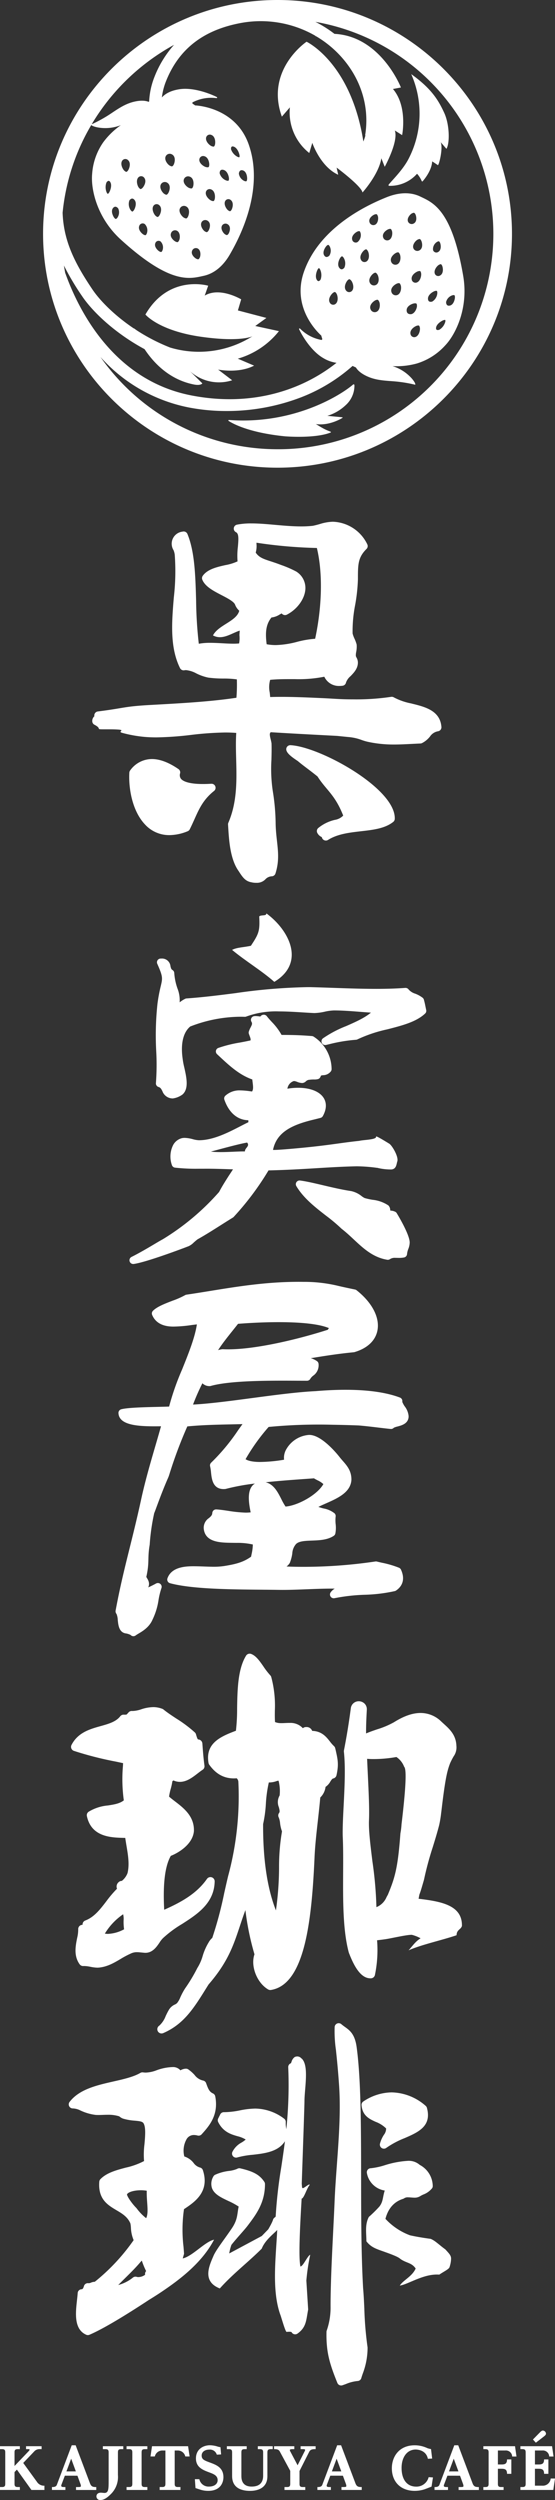 <svg xmlns="http://www.w3.org/2000/svg" xmlns:xlink="http://www.w3.org/1999/xlink" width="180" height="810" viewBox="0 0 180 810"><rect x="0" y="0" width="180" height="810" fill="#333333" stroke="none"/><defs><clipPath id="a"><rect width="180" height="810" fill="#fff"/></clipPath></defs><g clip-path="url(#a)"><path d="M11.989,575.621a2.683,2.683,0,0,0,2.42,1.224v1.388H10.193l-4.711-6.594-.77.8v3.708c0,.6.037,1.134.99,1.134h.733v.948H0v-.948H.715c.953,0,.99-.53.99-1.134V566.14c0-.6-.037-1.133-.99-1.133H0v-.95H6.435v.95H5.7c-.953,0-.99.512-.99,1.133v4.329l4.418-4.621c.4-.438.458-.493.458-.658,0-.183-.147-.183-.55-.183H8.451v-.95h5.041v.95h-.513a2.281,2.281,0,0,0-1.907.767l-3.538,3.708Z" transform="translate(0 228.514)" fill="#fff"/><path d="M16.129,573.7l-1.118,2.961a.794.794,0,0,0-.055.273c0,.274.22.4.477.42a8.38,8.38,0,0,0,.88.02v.948H11.949v-.948c.55,0,1.32,0,1.595-.732l4.821-12.8H19.63l4.638,12.294c.44,1.189,1.045,1.244,2.053,1.244v.948H19.758v-.948c1.412,0,1.577,0,1.577-.385a2.5,2.5,0,0,0-.147-.639l-.972-2.649Zm3.575-1.388-1.522-4.128-1.54,4.128Z" transform="translate(4.901 228.425)" fill="#fff"/><path d="M24.268,564.059h6.618v.95h-.732c-.955,0-1.008.51-1.008,1.131v7.235a7.772,7.772,0,0,1-2.44,6.339c-1.7,1.7-2.75,1.772-3.208,1.772a1.179,1.179,0,0,1-1.318-1.169c0-.457.255-1.206,1.483-1.206.183,0,.953.091,1.118.091,1.357,0,1.357-1.353,1.357-4.11V566.14c0-.6-.035-1.131-.99-1.131h-.88Z" transform="translate(9.097 228.515)" fill="#fff"/><path d="M35.855,564.059v.95h-.862c-.953,0-1.008.492-1.008,1.131v10.01c0,.623.055,1.134,1.008,1.134h.862v.95H29.109v-.95h.88c.935,0,.99-.511.99-1.134V566.14c0-.6-.055-1.131-.99-1.131h-.88v-.95Z" transform="translate(11.939 228.515)" fill="#fff"/><path d="M46.8,564.059l.5,3.323H45.905a2.489,2.489,0,0,0-2.475-1.936h-.972v10.7c0,.585.037,1.134.99,1.134h.88v.95H37.583v-.95h.88c.935,0,.99-.511.99-1.134v-10.7h-.97a2.506,2.506,0,0,0-2.476,1.936H34.613l.495-3.323Z" transform="translate(14.197 228.515)" fill="#fff"/><path d="M44.819,574.833h1.448a3.054,3.054,0,0,0,3.171,2.393c1.485,0,2.768-.712,2.768-2.081,0-1.426-1.208-1.956-2.585-2.467-2.163-.8-4.455-1.644-4.455-4.585,0-2.9,2.273-4.256,4.565-4.256a8.679,8.679,0,0,1,2.568.457,5.928,5.928,0,0,0,.825.164l.2,2.356-1.392.073a2.316,2.316,0,0,0-2.44-1.644c-1.338,0-2.473.676-2.473,1.936s.862,1.591,2.86,2.32c2.017.749,4.2,1.664,4.2,4.676,0,1.863-1.045,4.439-4.913,4.439a8.316,8.316,0,0,1-2.786-.457c-.055-.017-1.3-.437-1.355-.437Z" transform="translate(18.383 228.425)" fill="#fff"/><path d="M58.61,564.059v.95h-.733c-.952,0-.99.51-.99,1.131v7.491c0,.84,0,3.507,3.338,3.507,2.64,0,3.72-1.388,3.72-3.526V566.14c0-.6-.055-1.131-1.008-1.131h-.714v-.95h4.82v.95h-.714c-.935,0-1.008.51-1.008,1.131V573.8c0,4.567-4.474,4.731-5.648,4.731-2.62,0-5.793-.84-5.793-4.8V566.14c0-.6-.037-1.131-.99-1.131h-.714v-.95Z" transform="translate(21.4 228.515)" fill="#fff"/><path d="M69.6,564.059v.95c-1.083,0-1.448,0-1.448.327a.885.885,0,0,0,.147.422l2.365,4.475,2.273-4.495a1.089,1.089,0,0,0,.165-.437c0-.292-.367-.292-.715-.292h-.752v-.95h4.876v.95c-.825,0-1.65,0-2.072.839l-3.153,6.23v4.072c0,.623.037,1.134.99,1.134h.879v.95H66.41v-.95h.879c.935,0,.99-.511.99-1.134v-4.109l-3.408-6.3c-.385-.712-1.118-.729-1.833-.729v-.95Z" transform="translate(25.855 228.515)" fill="#fff"/><path d="M77.181,573.7l-1.118,2.961a.794.794,0,0,0-.055.273c0,.274.22.4.477.42a8.38,8.38,0,0,0,.88.02v.948H73v-.948c.55,0,1.32,0,1.595-.732l4.821-12.8h1.265L85.32,576.13c.44,1.189,1.045,1.244,2.053,1.244v.948H80.81v-.948c1.412,0,1.577,0,1.577-.385a2.5,2.5,0,0,0-.147-.639l-.972-2.649Zm3.575-1.388-1.522-4.128-1.54,4.128Z" transform="translate(29.941 228.425)" fill="#fff"/><path d="M103.193,568.144l-1.392.073c-.57-2.923-3.594-3-3.924-3-2.878,0-4.6,2.557-4.6,5.955,0,3.763,1.742,6.066,4.73,6.066a4.067,4.067,0,0,0,4.051-3.07l1.395.091-.46,2.979c-.348.127-1.87.729-2.18.839a10.337,10.337,0,0,1-3.265.53c-4.638,0-7.424-3-7.424-7.307,0-3.854,2.42-7.454,7.389-7.454a9.546,9.546,0,0,1,4.106.915,6.941,6.941,0,0,0,1.208.309Z" transform="translate(36.964 228.43)" fill="#fff"/><path d="M104.118,573.7,103,576.662a.793.793,0,0,0-.055.273c0,.274.22.4.477.42a8.38,8.38,0,0,0,.88.02v.948H99.938v-.948c.55,0,1.32,0,1.595-.732l4.821-12.8h1.265l4.638,12.294c.44,1.189,1.045,1.244,2.053,1.244v.948h-6.563v-.948c1.412,0,1.577,0,1.577-.385a2.5,2.5,0,0,0-.147-.639l-.972-2.649Zm3.575-1.388-1.522-4.128-1.54,4.128Z" transform="translate(40.99 228.425)" fill="#fff"/><path d="M117.035,569.977c1.1,0,1.815-.183,1.815-1.644h1.392v4.676H118.85c0-1.443-.661-1.645-1.815-1.645H115.88v4.787c0,.6.037,1.133.99,1.133h.86v.95h-6.561v-.95h.715c.952,0,.99-.53.99-1.133v-10.01c0-.6-.038-1.133-.99-1.133h-.715v-.95h10.266l.477,3.343h-1.393a2.038,2.038,0,0,0-2.236-1.956h-2.4v4.531Z" transform="translate(45.596 228.515)" fill="#fff"/><path d="M125.556,571.442c1.1,0,1.816-.183,1.816-1.644h1.392v4.676h-1.392c0-1.443-.661-1.645-1.816-1.645H124.4v5.48h2.328a2.56,2.56,0,0,0,2.786-2.319h1.393l-.55,3.708H119.69v-.95h.715c.953,0,.99-.53.99-1.134V567.6c0-.6-.037-1.131-.99-1.131h-.715v-.95h10.267l.475,3.343h-1.393a2.057,2.057,0,0,0-2.236-1.956h-2.4v4.531Zm-1.8-8.094L126,561.065c.532-.548.752-.62.99-.62a1.079,1.079,0,0,1,.99,1c0,.384-.31.641-.752.988l-2.53,1.953Z" transform="translate(49.091 227.05)" fill="#fff"/><path d="M85.944,0C44.017,0,9.907,33.989,9.907,75.766s34.11,75.766,76.037,75.766,76.037-33.989,76.037-75.766S127.872,0,85.944,0M52.381,14.528A34.315,34.315,0,0,0,46.042,24.89a24.718,24.718,0,0,0-1.733,8.029l-.257.058s-1.661-.857-5.175.122-6.143,3.325-9,4.969a46.064,46.064,0,0,1-4.206,2.2A70.432,70.432,0,0,1,52.381,14.528M41.112,73.149a1.174,1.174,0,0,1,1.805-.534,2.9,2.9,0,0,1,.628,3.045c-.29.625-.426.632-.922.419-.529-.229-2.074-1.581-1.51-2.93m-.121-12.309c-.478-.545-1.025-2.3-.268-3.261a1.235,1.235,0,0,1,1.981.007c.97,1.2-.192,3.018-.659,3.4-.439.363-.577.395-1.055-.15m-5.5-8.642a1.235,1.235,0,0,1,1.953-.334c1.165,1.01.337,3-.055,3.465-.368.433-.5.489-1.065.034s-1.41-2.082-.833-3.164m2.406,12.753s.773-1.26,1.674-.16.068,3.022-.3,3.447c-.343.4-.457.443-.9-.06a3.477,3.477,0,0,1-.474-3.226m7.737,1.867a1.234,1.234,0,0,1,1.952-.334c1.165,1.01.338,3.006-.055,3.466-.368.431-.5.488-1.065.034s-1.409-2.084-.832-3.166m.69,11.932a1.113,1.113,0,0,1,1.711-.5,2.741,2.741,0,0,1,.594,2.885c-.275.592-.4.6-.873.395-.5-.215-1.966-1.5-1.431-2.775m1.771-18.985a1.447,1.447,0,0,1,2.122-.542c1.359.887.6,2.965.207,3.466-.371.471-.51.541-1.169.146s-1.711-1.928-1.161-3.07m1.54-9.027a1.445,1.445,0,0,1,2.066-.725c1.433.764.862,2.9.51,3.436-.329.5-.463.582-1.152.247s-1.873-1.773-1.424-2.958m1.822,24.681a1.375,1.375,0,0,1,1.991-.6c1.012.656.917,2.421.578,3.065s-.488.655-1.022.455c-.57-.214-2.213-1.529-1.547-2.916m2.8-7.808a1.446,1.446,0,0,1,2.067-.725c1.431.764.86,2.9.509,3.436-.329.5-.463.582-1.152.247S53.8,68.8,54.249,67.613m1.275-9.323a1.442,1.442,0,0,1,1.908-1.071c1.544.506,1.352,2.708,1.1,3.3-.237.549-.354.653-1.091.443s-2.155-1.422-1.918-2.667m2.76,22.852a1.3,1.3,0,0,1,1.887-.57c.959.621.869,2.293.547,2.9s-.461.621-.967.431c-.54-.2-2.1-1.447-1.467-2.762m2.3-29.3A1.23,1.23,0,0,1,62.1,50.583c1.516.3,1.8,2.435,1.692,3.029-.1.558-.188.672-.905.559s-2.266-1.1-2.31-2.327m.7,20.211a1.375,1.375,0,0,1,2.017-.516c1.292.842.573,2.816.2,3.292-.354.448-.487.514-1.111.141s-1.626-1.834-1.1-2.917m1.4-9.707a1.234,1.234,0,0,1,1.72-.981c1.441.554,1.348,2.71,1.138,3.277-.2.531-.3.63-.99.395s-2.039-1.477-1.868-2.691m2.937-15.357c-.2.531-.3.628-.989.393s-2.04-1.477-1.87-2.689a1.233,1.233,0,0,1,1.72-.981c1.441.554,1.348,2.709,1.138,3.277m20.324,98.564a70.07,70.07,0,0,1-57.424-29.9,51.775,51.775,0,0,0,28.654,16.364,63.974,63.974,0,0,0,12.23,1.152,67.345,67.345,0,0,0,23.383-4.139,55.014,55.014,0,0,0,17.5-10.472l1.108.523s.78,1.7,4.154,3.077,6.9,1.148,10.16,1.6a41.943,41.943,0,0,1,4.876.9s.381-.285-1.073-2.007a13.824,13.824,0,0,0-6.268-4.031,24.747,24.747,0,0,0,7.917-.86,20.4,20.4,0,0,0,9.165-5.848c3.342-3.493,7.626-12.069,5.839-22.52-3.672-21.483-9.778-23.741-13.994-25.748-2.619-1.245-6.285-1.593-10.929.292S99.672,72.968,94.461,88.215c-3.862,11.3,4.246,19.229,5.672,20.511.116.426.227.784.312,1.033a.291.291,0,0,1-.316.375,13.006,13.006,0,0,1-6.832-3.622c-.221-.223-.455-.059-.32.225,1.2,2.511,4.15,7.22,7.9,9.333a11.159,11.159,0,0,0,4.2,1.482C93.8,126.5,77.426,131.913,57.942,128.108c-25.256-4.933-36.564-27.637-40.869-39.717-.145-.785-.289-1.571-.406-2.365a85.669,85.669,0,0,0,5.93,9.981c3.324,4.931,10.532,11.9,20.23,17.12,2.973,4.495,8.049,9.85,15.943,11.439,2.306.464,2.795-.347,2.795-.347l-4.033-3.982a14,14,0,0,0,13.7,2.973l-4.552-3.469s6.563,1.364,11.669-1.276l-5.287-2.254a26.336,26.336,0,0,0,13.34-8.925l-7.675-1.662,3.613-2.616-9.248-2.424,1.065-3.594s-6.911-4.149-11.828-1.211l1.125-3.208S50.67,88.78,43.1,101.907c0,0,4.329,5.3,18.285,7.239,12.7,1.766,16.432-.2,16.432-.2a32.484,32.484,0,0,1-26.707,3.66,61.213,61.213,0,0,1-10.81-5.563c-.309-.226-.618-.44-.929-.68l.035.1c-6.343-4.252-11.054-9.06-13.494-12.678-5.883-8.723-9.346-15.83-9.671-24.858a69.112,69.112,0,0,1,9.3-28.431c.134.171.571.471,2.024.777a13.905,13.905,0,0,0,7.567-.718,24.629,24.629,0,0,0-5.693,5.522,20.281,20.281,0,0,0-3.613,10.229c-.477,4.8,1.444,14.189,9.306,21.331C51.295,92.318,57.5,90.355,62.066,89.351c2.833-.624,5.938-2.6,8.434-6.931s11.425-20.348,6.116-35.561c-4.254-12.192-17.088-12.694-17.394-12.7-.309-.229-.58-.416-.778-.547a.289.289,0,0,1,.017-.488,13.032,13.032,0,0,1,7.622-1.335c.313.039.4-.233.114-.374-2.5-1.241-7.729-3.146-11.991-2.512-3.515.523-5.058,1.877-5.772,2.678a20.829,20.829,0,0,1,1.324-5.221C53.875,15.992,61.717,9.827,73.73,7.509a35.474,35.474,0,0,1,24.483,4.08c-.027.073.117.139.314.2a34.482,34.482,0,0,1,6.385,4.86c7.623,7.371,11.067,17.28,9.449,27.188l.1.015a15.191,15.191,0,0,1-.677,2C109.772,20.3,95.364,13.519,95.364,13.519s-13.5,9.057-8.011,24.271l2.6-3.008a16.778,16.778,0,0,0,6.288,14.795l.983-3.3s2.6,7.72,8.4,10.347l-.515-2.325s8.1,6.024,8.392,8.074c0,0,5.308-5.879,6.112-11.095l1.1,2.767s4.542-8.231,3.27-11.772l2.373,1.512s1.867-9.27-2.978-14.952l2.585-.485s-6.491-16.616-21.553-17.377a38.7,38.7,0,0,0-6.185-3.894A69.764,69.764,0,0,1,85.944,145.557M98.648,90.6c-.647-1.147.1-3.022.4-3.43.283-.384.375-.423.692.1a4.332,4.332,0,0,1,.206,3.243s-.659,1.225-1.3.089m32.565.887a1.234,1.234,0,0,1-1.746-.933c-.293-1.512,1.591-2.577,2.184-2.7.557-.115.7-.079.86.627s-.175,2.505-1.3,3.006m-.4,17.644a1.234,1.234,0,0,1-1.746-.933c-.293-1.512,1.589-2.576,2.184-2.7.557-.115.694-.079.859.627s-.175,2.507-1.3,3.006m1.124-27.994a1.373,1.373,0,0,1-1.942-.746c-.393-1.138.771-2.47,1.436-2.77s.788-.218,1.087.268c.317.517.8,2.562-.581,3.247m-1.852-8.7a1.3,1.3,0,0,1-1.84-.707c-.371-1.078.732-2.34,1.362-2.623s.746-.205,1.028.254c.3.49.759,2.427-.55,3.076m.354,25.84c.57-.017.7.044.739.766s-.609,2.438-1.8,2.736c0,0-1.53.3-1.555-1.221-.027-1.539,2.014-2.262,2.62-2.281m-5.521-2.741a1.447,1.447,0,0,1-2.008-.875c-.525-1.532,1.355-2.7,1.977-2.858.584-.143.738-.112,1.012.6s.158,2.571-.981,3.133m-.008-9.961a1.446,1.446,0,0,1-2.076-.7c-.657-1.481,1.113-2.814,1.719-3.02.568-.194.725-.177,1.06.51s.382,2.546-.7,3.205m-2.8-7.814a1.374,1.374,0,0,1-1.908-.83c-.5-1.456,1.287-2.571,1.878-2.716.554-.136.7-.107.962.57s.149,2.442-.932,2.976m-3.9,23.189a1.447,1.447,0,0,1-2.077-.7c-.656-1.481,1.114-2.814,1.72-3.02.568-.194.723-.177,1.06.51s.382,2.546-.7,3.205m-.058-8.807a1.447,1.447,0,0,1-2.166-.327c-.9-1.343.606-2.963,1.168-3.271.526-.289.683-.3,1.134.319s.819,2.442-.135,3.28m-.57-19.323a1.3,1.3,0,0,1-1.806-.787c-.472-1.378,1.218-2.435,1.778-2.573.526-.129.664-.1.911.541s.142,2.313-.883,2.819m-2.566,11.734a1.235,1.235,0,0,1-1.96-.282c-.8-1.319.611-2.962,1.125-3.28.484-.3.626-.312,1.024.3s.7,2.414-.189,3.267m-3.122-6.117a1.172,1.172,0,0,1-1.729-.739c-.4-1.407,1.29-2.569,1.842-2.734.519-.155.651-.132.867.521a2.9,2.9,0,0,1-.98,2.952m-1.708,15.684a1.235,1.235,0,0,1-1.98.062c-1.012-1.162.085-3.022.537-3.424.424-.378.563-.415,1.059.114s1.106,2.257.384,3.249m-2.547-7.428s-.836,1.218-1.679.074.09-3.022.477-3.429c.362-.379.479-.417.9.108a3.469,3.469,0,0,1,.3,3.246m-2.765,11.685a1.235,1.235,0,0,1-1.96-.282c-.8-1.321.611-2.962,1.125-3.28.485-.3.626-.312,1.024.3s.7,2.414-.189,3.267M102.781,82.79s-.97,1.089-1.694-.03.413-2.82.843-3.177c.4-.333.526-.363.89.153a3.045,3.045,0,0,1-.039,3.053m35.9,6.472a1.171,1.171,0,0,1-1.751-.686c-.327-1.117.773-2.47,1.388-2.785s.725-.236.983.236c.276.5.66,2.518-.619,3.235M139.9,103.7c.464-.112.558-.084.467.518a4.352,4.352,0,0,1-1.935,2.616s-1.295.517-1.052-.763,2.025-2.252,2.52-2.372m-1.864-22.046A1.11,1.11,0,0,1,136.379,81a2.745,2.745,0,0,1,1.313-2.637c.582-.3.688-.225.932.223.262.476.626,2.384-.587,3.065m-.935,12.61c.516-.1.633-.067.674.6a3.48,3.48,0,0,1-1.619,2.834s-1.386.518-1.419-.9c-.032-1.435,1.815-2.425,2.363-2.536m3.513,3.589a3.058,3.058,0,0,1,2.127-2.2c.623-.112.688-.007.74.514.055.555-.323,2.559-1.641,2.85s-1.225-1.166-1.225-1.166M33.966,70.6c-.422.469-.539.427-.9.049-.386-.4-1.324-2.216-.465-3.253s1.685.167,1.685.167a3.041,3.041,0,0,1-.319,3.036m-2.73-8.084c-.3.372-.389.409-.688-.124a4.334,4.334,0,0,1-.09-3.247s.7-1.2,1.3-.044-.2,3.017-.522,3.414M73.041,50.846a4.356,4.356,0,0,1-2.163-2.431s-.238-1.369.967-.866,1.789,2.442,1.8,2.949c.013.476-.035.562-.608.347m1.722,4.376c1.275.441,1.416,2.476,1.3,3.021-.111.51-.19.607-.8.424a3.053,3.053,0,0,1-1.854-2.431s.092-1.453,1.354-1.014M70.976,68.063c-.313.44-.431.5-1.005.119s-1.507-1.855-1.051-2.927a1.172,1.172,0,0,1,1.819-.478c1.186.861.57,2.817.237,3.285M70,75.8c-.334.423-.461.486-1.052.132S67.41,74.2,67.906,73.172a1.3,1.3,0,0,1,1.909-.488c1.224.8.543,2.667.188,3.119M69.42,58.511a3.491,3.491,0,0,1-2.246-2.372s-.092-1.474,1.279-1.089c1.386.389,1.8,2.439,1.742,2.994-.051.523-.12.624-.774.467" transform="translate(4.063)" fill="#fff"/><path d="M96.718,17.087a31.741,31.741,0,0,1-.76,27.268C94.1,48.076,90.5,51.492,89.4,52.915a.229.229,0,0,0,.183.371,11.614,11.614,0,0,0,9.026-3.916,8.3,8.3,0,0,1,1.509,2.351.186.186,0,0,0,.323.08c.838-.972,2.939-3.669,3.073-6.44,0,0,1.637,1.058,1.819,1.222.337.3,1.792-5.47.943-7.447l1.7,1.976c.179.2.264.16.316-.1.936-1.945.852-7.683-.9-11.441-1.816-3.906-4.012-7.731-10.679-12.48" transform="translate(36.648 6.922)" fill="#fff"/><path d="M92.9,88.752c-3.957,3.381-19.2,12.986-40.186,11.419a.166.166,0,0,0-.12.3c1.534.992,6.8,3.83,18.216,4.987,0,0,9.519.809,14.74-1.162.3-.112.372-.211-.049-.407a15.115,15.115,0,0,1-2.39-1.086c-1.058-.577-2.2-1.315-2.2-1.315,4.369.667,8.517-1.925,8.613-2a.105.105,0,0,0-.056-.192c-.5-.053-4.845-.464-4.845-.464a14.954,14.954,0,0,0,5.944-3.458,8.541,8.541,0,0,0,2.846-6.364c-.016-.367-.193-.534-.512-.261" transform="translate(21.541 35.901)" fill="#fff"/><path d="M124.775,179.2a20.208,20.208,0,0,1-5.708-1.969,1.307,1.307,0,0,0-.706-.207,1.225,1.225,0,0,0-.214.018,76.647,76.647,0,0,1-12.25.815c-4.386,0-5.748-.209-10.24-.41-4.391-.2-8.93-.4-13.123-.4-1.289,0-2.483.017-3.614.055-.039-.5-.093-.984-.145-1.46a8.616,8.616,0,0,1,.147-4.114c2.143-.208,4.236-.228,6.207-.228h1.794a42.748,42.748,0,0,0,9.557-.781,5.185,5.185,0,0,0,4.876,2.993,8.614,8.614,0,0,0,1.038-.067,1.312,1.312,0,0,0,1.13-1.072,4.8,4.8,0,0,1,1.448-2.023c.986-1.013,2.211-2.275,2.378-4a3.256,3.256,0,0,0-.426-2.029c-.078-.169-.2-.422-.209-.464a1.16,1.16,0,0,0-.014-.185,5.047,5.047,0,0,1,.113-1.14,8.754,8.754,0,0,0,.158-2.359,1.4,1.4,0,0,0-.032-.187,12.537,12.537,0,0,0-.666-1.782,9.276,9.276,0,0,1-.62-1.686,43.872,43.872,0,0,1,.826-9.233,56.773,56.773,0,0,0,.9-8.3c0-4.869,0-7.092,2.785-9.865a1.3,1.3,0,0,0,.237-1.53,12.85,12.85,0,0,0-11.2-7.286,15.494,15.494,0,0,0-4.194.757c-.774.215-1.574.438-2.293.568a33.447,33.447,0,0,1-3.757.191c-2.748,0-5.621-.254-8.4-.5-2.722-.242-5.3-.471-7.716-.471a23.523,23.523,0,0,0-4.677.4,1.308,1.308,0,0,0-.324,2.453c.922.459.846,2.087.611,4.711a24.469,24.469,0,0,0-.11,4.732,16.076,16.076,0,0,1-3.948,1.214c-2.722.615-5.807,1.314-7.338,3.471a1.305,1.305,0,0,0-.145,1.251c.917,2.241,3.621,3.643,6.236,5,1.931,1,4.118,2.137,4.419,3.164a5.078,5.078,0,0,0,1.33,1.9c-.905,3.455-6.75,4.572-8.523,7.994,3.037,1.63,5.868-.649,8.674-1.562-.045.792-.1,1.422-.1,1.422a9.2,9.2,0,0,1-.1,2.737,18.549,18.549,0,0,1-1.864.081c-1.139,0-2.359-.067-3.593-.135-1.293-.069-2.631-.142-3.917-.142a19.485,19.485,0,0,0-3.7.3,133.749,133.749,0,0,1-.871-13.958c-.231-8.181-.45-15.907-2.823-21.616a1.315,1.315,0,0,0-1.593-.752,3.939,3.939,0,0,0-2.9,6.008,5.861,5.861,0,0,1,.385,1.444,74.118,74.118,0,0,1-.3,13.9c-.654,7.918-1.333,16.1,2.014,22.859a1.315,1.315,0,0,0,1.177.731,1.339,1.339,0,0,0,.258-.025,2.551,2.551,0,0,1,.523-.051,8.864,8.864,0,0,1,3.315,1.061,15.849,15.849,0,0,0,3.9,1.369,37.711,37.711,0,0,0,4.919.3,30.181,30.181,0,0,1,4.338.27,53.3,53.3,0,0,1-.137,5.954c-8.452,1.272-17.826,1.786-27.724,2.328-8.942.49-8.335,1-17.215,2.111A1.311,1.311,0,0,0,22,182.53a1.3,1.3,0,0,0-.093.8,2,2,0,0,0-.687,1.588,1.309,1.309,0,0,0,.711,1.162c2.657,1.37.1,1.482,3.1,1.482l1.711,0c1.052,0,2.179.013,3.235.105,1.857.223-.754.642,1.115,1.086a42.151,42.151,0,0,0,7.375,1.287c1.131.089,2.331.133,3.566.133a105.968,105.968,0,0,0,11.182-.794,105.586,105.586,0,0,1,11.1-.788c1.266,0,2.458.045,3.609.138-.18,2.692-.109,5.514-.031,8.477.176,6.847.36,13.926-2.534,20.624a1.313,1.313,0,0,0-.1.6l.037.592c.267,4.477.633,10.607,3.386,14.452,1.241,1.925,2.138,3.316,4.175,3.65a6.282,6.282,0,0,0,1.639.17,3.774,3.774,0,0,0,2.925-1.193,3.01,3.01,0,0,1,2.119-.922,1.314,1.314,0,0,0,1.094-.9c1.232-3.873.888-6.974.491-10.564-.19-1.714-.386-3.486-.429-5.493a69.326,69.326,0,0,0-.948-10.772,48.794,48.794,0,0,1-.417-10.013c.044-1.711.087-3.483.031-5.327a13.815,13.815,0,0,0-.292-1.366c-.348-1.394-.374-1.869.039-2.245,6.358.4,14.076.8,21.546,1.193l3.475.354a15.941,15.941,0,0,1,4.479.977,16.418,16.418,0,0,0,1.947.578,39.229,39.229,0,0,0,8.617.885c1.873,0,3.752-.1,5.744-.2.884-.045,1.8-.091,2.748-.132a1.359,1.359,0,0,0,.5-.124,7.9,7.9,0,0,0,2.585-2.132,3.955,3.955,0,0,1,2.581-1.7,1.31,1.31,0,0,0,1.131-1.4c-.417-5.324-5.342-6.525-9.686-7.586M74.49,127.646c-.006-.185-.011-.367-.013-.547a152.966,152.966,0,0,0,19.59,1.71c1.926,7.957,1.722,18.795-.558,29.412a32.146,32.146,0,0,0-5.856,1,29.763,29.763,0,0,1-6.92,1.05A16.418,16.418,0,0,1,77.78,160c-.471-3.68-.3-6.375,1.553-8.667a6.223,6.223,0,0,0,2.634-.95c.236-.135.591-.339.656-.36a.711.711,0,0,1,.186.15,1.314,1.314,0,0,0,1.53.237c3.355-1.718,5.823-5.127,6-8.287a6.247,6.247,0,0,0-3-5.7,35.013,35.013,0,0,0-4.892-2.115l-.625-.237c-.945-.353-1.812-.635-2.607-.9-2.465-.8-3.92-1.276-4.985-2.875a7.523,7.523,0,0,0,.261-2.66" transform="translate(8.702 48.738)" fill="#fff"/><path d="M56.408,183.03l-.082,0c-.853.052-1.757.086-2.668.086-5.043,0-6.649-1.065-7.158-1.7a1.913,1.913,0,0,1-.274-1.777,1.307,1.307,0,0,0-.536-1.366c-3.138-2.157-6.035-3.25-8.6-3.25a8.678,8.678,0,0,0-7.061,3.687,1.3,1.3,0,0,0-.272.731c-.274,4.984.9,12.372,5.095,16.791a10.584,10.584,0,0,0,7.929,3.44,15.924,15.924,0,0,0,5.887-1.253,1.322,1.322,0,0,0,.685-.628c.551-1.1,1.029-2.17,1.5-3.209,1.541-3.448,2.874-6.427,6.38-9.222a1.307,1.307,0,0,0-.818-2.331" transform="translate(12.188 70.907)" fill="#fff"/><path d="M67.213,171.83l-.066,0A1.312,1.312,0,0,0,65.841,173c-.13,1.252,1.624,2.576,3.738,3.967,1.663,1.433,3.982,3.028,6.415,5.019,2.784,4.391,5.622,5.807,8.313,12.653a4.788,4.788,0,0,1-2.715,1.39,13.239,13.239,0,0,0-5.344,2.612,1.306,1.306,0,0,0-.392,1.5A2.887,2.887,0,0,0,77.2,201.53c.055.032.127.074.186.112a1.315,1.315,0,0,0,2,.884c3.066-1.939,6.962-2.386,10.728-2.817,3.982-.457,7.743-.889,10.425-3.028a1.3,1.3,0,0,0,.492-.974c.367-9.843-24.293-23.4-33.818-23.877" transform="translate(27.002 69.611)" fill="#fff"/><path d="M110.076,283.566a18.211,18.211,0,0,0,4.689.549c1.609-.166,1.591-1.8,1.863-2.571.53-1.5-1.7-5.231-2.606-5.782-1-.61-4.35-2.689-4.266-2.3.231,1.04-4.074,1.029-5.43,1.383-6.629.7-9.919,1.492-21.035,2.486-3.115.278-5.958.5-6.965.454,1.166-5.838,6.33-8.151,13-9.777.79-.193,1.593-.388,2.4-.6a1.225,1.225,0,0,0,.764-.592c1.492-2.71,1-4.631.331-5.765-1.285-2.16-4.34-3.4-8.385-3.4a20.583,20.583,0,0,0-3.442.3,3.016,3.016,0,0,1,2.119-2.493,3.967,3.967,0,0,1,1.056.28,4.923,4.923,0,0,0,1.624.374,1.828,1.828,0,0,0,1.194-.551,1.852,1.852,0,0,1,.783-.454,10.613,10.613,0,0,1,1.842-.145,4.712,4.712,0,0,0,1.337-.132,1.2,1.2,0,0,0,.628-.478,2.29,2.29,0,0,0,.289-.637,2.437,2.437,0,0,1,.733-.142,3.213,3.213,0,0,0,2.475-1.222,1.22,1.22,0,0,0,.255-.743,12.634,12.634,0,0,0-5.883-10.564,1.21,1.21,0,0,0-.494-.15c-4.063-.337-7.147-.367-9.853-.37a19.888,19.888,0,0,0-3.2-4.242c-.582-.635-1.131-1.235-1.612-1.865a1.246,1.246,0,0,0-.994-.438h-.051a1.324,1.324,0,0,0-1.008.576,3.49,3.49,0,0,1-.471-.049,7.472,7.472,0,0,0-1.058-.091c-.14,0-.283.006-.432.02a1.213,1.213,0,0,0-.946,1.808c.347.6.2.943-.261,1.842a6.955,6.955,0,0,0-.588,1.381,1.2,1.2,0,0,0,.027.725l.216.593c.3.805.4,1.066.312,1.52-1.189.27-2.325.482-3.431.69a42.02,42.02,0,0,0-7.011,1.747,1.211,1.211,0,0,0-.41,2.025l.745.694c3.184,2.968,6.471,6.032,10.68,7.492.031.311.069.617.107.915.183,1.46.262,2.311-.185,2.99-.188-.024-.374-.048-.56-.073a25.293,25.293,0,0,0-3.257-.287,6.738,6.738,0,0,0-4.847,1.735,1.208,1.208,0,0,0-.312,1.28c1.485,4.231,4.24,6.587,7.771,6.653,0,.105,0,.2.01.3,0,.128.01.233,0,.343-.8.384-1.674.833-2.6,1.31-3.916,2.019-8.787,4.533-13.457,4.533a9.072,9.072,0,0,1-1.957-.343,11.149,11.149,0,0,0-2.636-.427,4.717,4.717,0,0,0-.814.07,4.481,4.481,0,0,0-2.954,2.295,8.3,8.3,0,0,0-.372,6.475,1.216,1.216,0,0,0,1,.805,61.112,61.112,0,0,0,7.437.353l3.1-.008c2.614,0,5.827.128,8.266.2-.413.679-1.1,1.673-1.55,2.379-1,1.574-2.032,3.2-2.953,4.952a79,79,0,0,1-18.268,15.33c-.653.346-1.595.9-2.722,1.574-2,1.186-4.737,2.81-7.4,4.14a1.211,1.211,0,0,0,.544,2.3,1.04,1.04,0,0,0,.161-.011c4.02-.534,16.3-5.164,17.836-5.778a5.678,5.678,0,0,0,1.65-1.2c.389-.337.814-.708,1.2-1,2.585-1.453,4.947-2.949,7.448-4.534,1.287-.815,2.61-1.654,4.019-2.519a1.33,1.33,0,0,0,.255-.208,90.955,90.955,0,0,0,11.3-15.076c11.439-.256,18.958-1.121,28.551-1.331a51.83,51.83,0,0,1,6.65.5m-42.857-5.31c-2.71-.067-7.725.472-11.019.044,3.669-.975,8.929-2.438,11.744-2.925.977,1.218-.725,1.664-.725,2.882" transform="translate(12.218 94.791)" fill="#fff"/><path d="M123.522,237.71c-.12-.559-.2-.958-.268-1.293-.141-.708-.227-1.131-.482-2.063a1.208,1.208,0,0,0-.395-.613,9.456,9.456,0,0,0-2.413-1.333,4.713,4.713,0,0,1-2.136-1.349,1.217,1.217,0,0,0-1-.523l-.092,0c-2.784.211-5.879.313-9.459.313-4.535,0-9.253-.164-13.817-.323-2.55-.09-5.078-.178-7.565-.237l-.88,0a183.845,183.845,0,0,0-23.43,1.96c-5.1.649-10.377,1.322-15.784,1.7a1.2,1.2,0,0,0-.417.107,8.994,8.994,0,0,0-1.66,1.034c-.056.041-.111.083-.165.122a10.343,10.343,0,0,0-.688-4.439,18.863,18.863,0,0,1-1.062-5.11,1.215,1.215,0,0,0-.567-.916c-.408-.253-.5-.575-.656-1.218a2.75,2.75,0,0,0-2.973-2.5l-.25,0a1.22,1.22,0,0,0-.981.573,1.207,1.207,0,0,0-.076,1.13c1.856,4.162,1.743,4.638,1.12,7.277a50.932,50.932,0,0,0-1.062,5.719,95.558,95.558,0,0,0-.395,15.4,79.92,79.92,0,0,1-.1,10.222,1.211,1.211,0,0,0,.859,1.293c.618.185.847.585,1.231,1.332a3.555,3.555,0,0,0,3.4,2.376,6.91,6.91,0,0,0,3.132-1.281c2.114-1.872,1.293-5.535.57-8.765a23.926,23.926,0,0,1-.54-2.911c-.673-4.8.2-8.466,2.464-10.346a45.426,45.426,0,0,1,16.244-3.17c.479,0,.962.008,1.45.025h.042a1.227,1.227,0,0,0,.46-.09A27.939,27.939,0,0,1,75.8,238.154c2.5,0,5.108.163,7.63.319,1.255.079,2.506.156,3.8.216a17.52,17.52,0,0,0,3.418-.451,15.634,15.634,0,0,1,2.943-.4c2.7,0,5.418.209,8.3.433,1.21.094,2.445.188,3.717.273-2.115,1.762-5.13,3.086-8.067,4.374a36.743,36.743,0,0,0-7.5,3.96,1.211,1.211,0,0,0,.742,2.172,1.177,1.177,0,0,0,.276-.032l.85-.2a50.791,50.791,0,0,1,8.881-1.48,1.218,1.218,0,0,0,.474-.141,44.792,44.792,0,0,1,9.627-3.228c4.841-1.242,9.413-2.415,12.284-5.126a1.211,1.211,0,0,0,.353-1.134" transform="translate(14.703 89.544)" fill="#fff"/><path d="M64.506,210.616c0,.975-1.712.365-2.324.975.245,4.754-.121,5.605-2.691,9.506-1.957.488-4.525.488-6.116,1.341,4.4,3.658,9.541,6.7,13.7,10.36,10.273-6.216,4.769-16.819-2.569-22.181" transform="translate(21.892 85.326)" fill="#fff"/><path d="M100.385,282.4a3.482,3.482,0,0,0-1.381-.42l-.357-.062a2.215,2.215,0,0,0-.523-1.561,1.267,1.267,0,0,0-.148-.125,11.375,11.375,0,0,0-5.026-1.773,20.481,20.481,0,0,1-2.6-.573,6.359,6.359,0,0,1-.988-.624,8.1,8.1,0,0,0-3.417-1.634c-2.925-.433-6.231-1.21-9.15-1.9-2.795-.656-5.438-1.277-7.391-1.519a1.108,1.108,0,0,0-.151-.01,1.212,1.212,0,0,0-1.045,1.832c2.334,3.9,6.024,6.771,9.592,9.546a55.436,55.436,0,0,1,5.026,4.218,1.121,1.121,0,0,0,.116.1c1.386,1.071,2.668,2.268,3.908,3.426,3.06,2.858,6.224,5.813,10.83,6.563a1.287,1.287,0,0,0,.2.016,1.223,1.223,0,0,0,.659-.193,2.8,2.8,0,0,1,1.711-.448c.179,0,1.227.024,1.227.024a9.258,9.258,0,0,0,1.63-.133,1.214,1.214,0,0,0,1-1.1,6.191,6.191,0,0,1,.412-1.664,6,6,0,0,0,.448-2.087c0-2.685-4.2-9.506-4.242-9.569a1.2,1.2,0,0,0-.337-.336" transform="translate(27.906 110.277)" fill="#fff"/><path d="M120.363,335.934a7.343,7.343,0,0,1-.8-1.47,1.223,1.223,0,0,0-.766-1.4c-4.142-1.56-9.614-2.4-16.267-2.5-3.408-.051-7.141.093-11.051.426-5.807.271-13.3,1.267-20.553,2.233-6.856.912-13.922,1.853-19.223,2.116a68.634,68.634,0,0,1,3.037-6.9,3.194,3.194,0,0,0,2.342.922,1.2,1.2,0,0,0,.353-.048c6.415-1.813,19.391-1.748,27.977-1.7l3.253.011a1.228,1.228,0,0,0,1.089-.658,3.971,3.971,0,0,1,.888-.964,4.1,4.1,0,0,0,1.761-3.917,1.218,1.218,0,0,0-.5-.812,7.085,7.085,0,0,0-2.014-.967l1.075-.171c3.916-.628,7.965-1.276,12.866-1.745a1.271,1.271,0,0,0,.23-.043c4.16-1.221,6.805-3.711,7.448-7.01.814-4.177-1.716-9.05-6.766-13.037a1.242,1.242,0,0,0-.516-.24c-1.694-.342-4.271-.89-5.958-1.3a46.931,46.931,0,0,0-10.74-1.175c-11.1-.166-20.9,1.423-30.377,2.961-2.568.416-5.089.825-7.575,1.186a1.22,1.22,0,0,0-.475.174,27.088,27.088,0,0,1-4.06,1.789c-2.486.958-5.055,1.949-6.346,3.278a1.218,1.218,0,0,0-.25,1.317c1.537,3.693,5.5,3.764,6.827,3.784h.014a43.769,43.769,0,0,0,6.051-.514c.533-.068,1.07-.138,1.612-.2-.618,4.248-2.751,9.544-4.821,14.681a83.728,83.728,0,0,0-4.184,11.948c-.977.035-2.172.063-3.462.094-4.661.112-9.942.239-12.045.777a1.22,1.22,0,0,0-.919,1.238c.166,3.635,5.375,4.2,10.451,4.279.956.014,1.881.008,2.716,0,.471,0,.234-.006.635-.006-2.019,7.236-4.624,15.35-6.435,23.662-3.125,14.351-5.8,22.7-8.265,35.919a1.388,1.388,0,0,0,.278,1.249,5.661,5.661,0,0,1,.393,1.947c.171,1.657.4,3.925,2.507,4.328.045.008.149.017.2.021a5.382,5.382,0,0,1,1.448.486,1.219,1.219,0,0,0,.691.388,1.257,1.257,0,0,0,.206.021,1.233,1.233,0,0,0,.739-.235l.192-.138c1.058-.756,3.946-1.946,5.264-4.942a21.883,21.883,0,0,0,1.988-6.511,25.119,25.119,0,0,1,.925-3.753,1.225,1.225,0,0,0-1.737-1.5c-.805.444-1.806.944-2.547,1.263.684-1.456-.138-2.571-.623-3.382,1.107-4.9.317-5.833,1.1-10.443a67.679,67.679,0,0,1,1.471-10.259c.226-.38,2.207-6.229,4.514-11.448.316-.717.5-1.489.752-2.223a142.4,142.4,0,0,1,5.432-14.327l.024-.077c4.766-.461,9.331-.558,14.149-.66,1.238-.027,2.49-.053,3.764-.086q-.728,1-1.427,1.98a64.946,64.946,0,0,1-8.726,10.5,1.217,1.217,0,0,0-.357,1.2,14.831,14.831,0,0,1,.3,2.005c.227,2.116.571,5.314,4.012,5.365a5.4,5.4,0,0,0,.574-.021,1.1,1.1,0,0,0,.226-.041,70.246,70.246,0,0,1,9.425-1.735,3.5,3.5,0,0,0-.893.78c-1.562,1.918-1.168,5.3-.488,8.556a13.021,13.021,0,0,1-1.811.086,44.646,44.646,0,0,1-5.577-.586c-1.379-.2-2.681-.395-3.769-.451l-.045,0a1.226,1.226,0,0,0-1.241,1.145c-.045.731-.406,1.072-1.091,1.661a3.763,3.763,0,0,0-1.688,3.4c.433,4.488,5.409,4.562,9.045,4.616l1.517.02a22.431,22.431,0,0,1,5.361.524,15.212,15.212,0,0,1-.392,3.084c-.054.261-.113.544-.176.867-2.489,1.777-4.855,2.408-8.747,3.032a23.382,23.382,0,0,1-4.123.219c-.8-.011-1.619-.042-2.43-.07s-1.634-.059-2.43-.07c-2.778-.042-7.948-.118-9.39,3.892a1.22,1.22,0,0,0,.835,1.591c5.844,1.571,15.3,1.911,23.788,2.037,2.142.032,4.263.051,6.3.067,1.888.015,3.707.032,5.414.058,2.648.039,5.8-.084,8.844-.2,3.1-.121,6.309-.246,9.064-.207a4.452,4.452,0,0,0-1.31,1.194,1.215,1.215,0,0,0-.023,1.387,1.217,1.217,0,0,0,1.293.511,59.677,59.677,0,0,1,9.706-1.1,51.476,51.476,0,0,0,9.829-1.193,1.234,1.234,0,0,0,.371-.164c1.35-.9,3.356-2.968,1.624-6.781a1.232,1.232,0,0,0-.609-.608,31.4,31.4,0,0,0-5.6-1.64c-.568-.129-1.111-.254-1.606-.378a1.229,1.229,0,0,0-.509-.018A158.633,158.633,0,0,1,85.291,387.9c-1.132-.017-2.222-.048-3.263-.094a4.163,4.163,0,0,0,1-1.076,1.072,1.072,0,0,0,.09-.174,13,13,0,0,0,.778-2.992,4.99,4.99,0,0,1,1.175-2.994c.946-1.006,3.012-1.082,5.2-1.162,2.361-.087,5.036-.185,7.072-1.54a1.218,1.218,0,0,0,.513-.742,9.869,9.869,0,0,0,.1-3.051,11.5,11.5,0,0,1,0-2.463,1.216,1.216,0,0,0-.369-1.044,8.038,8.038,0,0,0-3.572-1.572,15.751,15.751,0,0,1-1.656-.5c.773-.389,1.626-.767,2.51-1.158,3.716-1.645,7.926-3.509,8.2-7.579.044-2.914-1.4-4.568-2.8-6.169-.386-.441-.784-.9-1.179-1.416-.924-1.159-5.721-6.94-9.6-7a3.376,3.376,0,0,0-.436.02,9.245,9.245,0,0,0-7.113,4.645,5.448,5.448,0,0,0-.712,3.369,49.477,49.477,0,0,1-7.983.732c-2.588-.039-3.872-.476-4.51-.9a63.509,63.509,0,0,1,7.486-10.451,170.6,170.6,0,0,1,20.829-.708c2.737.041,5.591.118,8.428.228,2.074.174,4.208.43,6.271.677,1.443.173,2.817.337,4.043.458.037,0,.073.006.11.006a1.181,1.181,0,0,0,.907-.389,5.181,5.181,0,0,1,1.2-.409c1.317-.351,3.308-.88,3.589-2.887a.918.918,0,0,0,.013-.152l.006-.368a6.131,6.131,0,0,0-1.251-3.108M93.977,361.112c-2.035,3.563-8.42,7-12.275,7.272a20.058,20.058,0,0,1-1.376-2.435c-1.146-2.251-2.442-4.8-5.072-5.435,4.672-.5,9.524-.84,13.631-1.131l2.042-.146c.348.222.743.427,1.155.641a7.347,7.347,0,0,1,1.9,1.235M95.426,311.1c-9.571,3.065-23.64,6.48-32.9,6.343q-.588-.008-1.158-.036c-.014,0-.131,0-.176,0a7.39,7.39,0,0,0-1.28.274l-.086.024c1.351-2.1,2.988-4.149,4.7-6.292.581-.727,1.173-1.468,1.77-2.233,2.775-.221,8.812-.622,15.017-.53,8.2.122,12.37,1.016,14.482,1.926a1.88,1.88,0,0,0-.368.52" transform="translate(10.903 119.74)" fill="#fff"/><path d="M46.147,468.5a36.305,36.305,0,0,1,6.2-4.6c4.893-3.142,10.439-6.7,10.575-13.8a1.376,1.376,0,0,0-2.5-.808c-3.355,4.813-8.414,7.572-13.873,10-.307-5.921-.241-13.3,2.143-17.462,2.658-1.05,7.079-3.794,7.492-7.95.214-4.848-3.305-7.543-6.136-9.708-.691-.53-1.351-1.035-1.918-1.537a18.612,18.612,0,0,1,.544-2.539,18.82,18.82,0,0,0,.534-2.463,2.331,2.331,0,0,0,.34-.249,4.963,4.963,0,0,0,2.007.469c2.248.044,4.153-1.429,5.835-2.727.55-.424,1.083-.839,1.6-1.172a1.367,1.367,0,0,0,.623-1.331c-.357-2.737-.465-4.241-.681-7.238a1.433,1.433,0,0,0-1.4-1.277c-.244-.136-.55-1.235-.667-1.648a1.359,1.359,0,0,0-.378-.627,42.41,42.41,0,0,0-6.044-4.519c-1.469-.967-2.858-1.88-4.128-2.909a1.372,1.372,0,0,0-.381-.219,8.305,8.305,0,0,0-2.815-.551,12.921,12.921,0,0,0-4.015.71,9.6,9.6,0,0,1-2.8.548l-.247-.01a1.373,1.373,0,0,0-1.044.448l-.192.211a6.66,6.66,0,0,1-.472.5,4.125,4.125,0,0,1-.943.034,1.379,1.379,0,0,0-1.114.533c-1.386,1.787-3.81,2.465-6.375,3.183-3.439.961-7.337,2.053-9.424,6.1a1.366,1.366,0,0,0,.774,1.919,110.514,110.514,0,0,0,13.488,3.454c.807.171,1.626.346,2.464.526l-.044.887a49.927,49.927,0,0,0,.282,11.166c-1.327,1.054-3.109,1.336-5.139,1.658a14.378,14.378,0,0,0-6.285,2.04,1.367,1.367,0,0,0-.554,1.408c1.46,6.8,7.829,6.951,12.045,7.054l.4.01c.11.825.255,1.673.4,2.556.5,2.97,1.022,6.043.333,8.858a5.9,5.9,0,0,1-1.853,2.519h-.017a1.381,1.381,0,0,0-.98.382,1.855,1.855,0,0,0-.56,2.146,37.364,37.364,0,0,0-3.49,4.113c-2.009,2.615-3.906,5.084-6.8,6.188a1.371,1.371,0,0,0-.88,1.38l-.24.032a1.372,1.372,0,0,0-1.17,1.466,12.082,12.082,0,0,1-.362,2.857c-.508,2.553-1.138,5.732.828,8.45a1.377,1.377,0,0,0,1.09.569c.034,0,.365-.013.494-.01a11.988,11.988,0,0,1,1.939.256,13,13,0,0,0,2.114.273c.183,0,.365,0,.574-.017,2.754-.252,4.93-1.534,7.032-2.775a28.831,28.831,0,0,1,3.2-1.713,4.541,4.541,0,0,1,2.222-.509c.42.007.856.052,1.347.1l.8.074a4.312,4.312,0,0,0,.439.032c2.375.045,3.7-1.911,4.666-3.34a7.84,7.84,0,0,1,1.1-1.4m-12.909-7.751a6.558,6.558,0,0,1,.148,1.957,16.587,16.587,0,0,0,.154,2.913,12.048,12.048,0,0,1-5.268,1.491,6.086,6.086,0,0,1-.969-.094,20.208,20.208,0,0,1,5.935-6.267" transform="translate(6.701 159.471)" fill="#fff"/><path d="M93.886,411.971a1.369,1.369,0,0,0-.424-.725,11.852,11.852,0,0,1-1.3-1.48c-1.179-1.5-2.64-3.354-5.756-3.437a1.91,1.91,0,0,0-1.846-1.249,2.786,2.786,0,0,0-.35.015,1.37,1.37,0,0,0-.805.372l-.01.007a5.4,5.4,0,0,0-4.2-1.728c-.485-.008-.984.013-1.493.037-.464.021-.935.044-1.407.034a5.033,5.033,0,0,1-1.935-.349c-.089-1.243-.073-2.462-.056-3.739a35.81,35.81,0,0,0-1.159-10.819,1.379,1.379,0,0,0-.336-.592,23.719,23.719,0,0,1-2.22-2.874c-1.235-1.776-2.4-3.452-3.965-4.042a1.358,1.358,0,0,0-.461-.09,1.377,1.377,0,0,0-1.2.655c-2.689,4.37-2.8,11.1-2.9,17.033a61.725,61.725,0,0,1-.384,7.284c-4.8,1.811-10.023,3.969-8.884,10.446a1.363,1.363,0,0,0,.234.555c2.081,2.924,4.621,4.374,7.764,4.435a11.089,11.089,0,0,0,1.134-.038,1.69,1.69,0,0,1,.547,1.279,98.643,98.643,0,0,1-3.322,30.4c-.458,1.9-.871,3.75-1.282,5.583a122.482,122.482,0,0,1-3.765,14.171,1.758,1.758,0,0,0-.054.205,2.286,2.286,0,0,1-.238.263,5.253,5.253,0,0,0-1,1.31,18.664,18.664,0,0,0-1.932,4.405,15.065,15.065,0,0,1-1.727,3.871,52.737,52.737,0,0,1-3.943,6.576,21.556,21.556,0,0,0-1.582,2.959,7.2,7.2,0,0,1-1.007,1.776,2.411,2.411,0,0,1-.754.513,4.254,4.254,0,0,0-1.928,1.714c-.369.616-.7,1.3-1.031,1.986a7.988,7.988,0,0,1-2.094,3.145,1.37,1.37,0,0,0,.715,2.525,1.386,1.386,0,0,0,.575-.115c6.7-2.906,9.916-8.078,13.989-14.625l.7-1.12c6.281-7.248,8.077-12.66,10.159-18.924.553-1.666,1.121-3.374,1.8-5.192a87.724,87.724,0,0,0,2.942,14.331c-1.327,3.736.749,9.215,4.429,11.381a1.4,1.4,0,0,0,.674.191,1.5,1.5,0,0,0,.25-.018c10.8-1.772,13.171-21.618,14.12-42.8.155-3.8.629-8.022,1.089-12.105.276-2.477.564-5.036.774-7.456a5.726,5.726,0,0,0,1.711-3.441,4.961,4.961,0,0,0,1.546-1.71c.409-.641.636-.95.948-1.015a1.377,1.377,0,0,0,1.059-1.047c.77-3.489.432-5.011-.245-8.041ZM75.6,431.045c.268,1.014.357,1.5.076,1.873a1.367,1.367,0,0,0-.078,1.522,6.73,6.73,0,0,1,.4,1.766,11.1,11.1,0,0,0,.625,2.68,68.187,68.187,0,0,0-.957,11.882A100.789,100.789,0,0,1,74.653,464.5c-2.817-7.138-4.214-16.524-4.159-27.979a40.6,40.6,0,0,0,.893-6.544,42.239,42.239,0,0,1,.96-6.943l.092,0a6.888,6.888,0,0,0,2.32-.4,3.026,3.026,0,0,1,.673-.17.172.172,0,0,1,.079.035,13.406,13.406,0,0,1,.347,4.753,4.275,4.275,0,0,0-.258,3.794" transform="translate(14.838 154.479)" fill="#fff"/><path d="M103.436,456.271l.255-1.352c.376-.96.7-2.066,1.063-3.322l.432-1.485a102.771,102.771,0,0,1,2.839-10.548c.694-2.245,1.41-4.565,2.086-7.167a36.5,36.5,0,0,0,.639-3.884l.092-.7c1.262-10.8,1.911-13.061,2.8-15.426.42-.943.807-1.637,1.117-2.195a5,5,0,0,0,.935-3.5c-.126-3.492-2.221-5.4-4.071-7.076-.32-.291-.643-.583-.989-.915a9.543,9.543,0,0,0-6.361-2.618c-2.641-.051-5.518.923-8.8,2.984a27.878,27.878,0,0,1-5.536,2.33c-1.256.431-2.475.852-3.534,1.321-.023-2.716.117-5.334.241-7.7a2.56,2.56,0,0,0-.671-1.91,2.662,2.662,0,0,0-1.888-.826,2.571,2.571,0,0,0-2.63,2.265c-.6,4.579-1.3,8.923-2.227,13.666a1.32,1.32,0,0,0-.017.408c.55,5.079.212,11.726-.087,17.588-.188,3.676-.362,7.146-.293,9.808.173,3.572.154,7.572.131,11.807-.045,9.191-.094,18.7,1.847,25.911,1.485,3.839,3.618,8.255,6.941,8.318l.241,0a1.374,1.374,0,0,0,1.271-1.044,39.521,39.521,0,0,0,.705-11.285c.9-.1,1.784-.219,2.65-.34,1.873-.261,6.873-1.461,8.622-1.429a11.974,11.974,0,0,1,2.847,1.128c-1.7,1.037-2.655,2.545-3.906,3.9,4.326-1.9,10.943-3.3,15.571-4.894.035-1.832,1.413-1.806,1.743-3.021.127-6.629-6.526-7.909-14.052-8.793M97.9,432.17a21.988,21.988,0,0,1-.341,2.81c-.007.039-.018.122-.023.162-.819,11.141-1.773,14.335-4.078,19.854-.142.236-.282.495-.427.77a5.978,5.978,0,0,1-3.276,3.226,123.859,123.859,0,0,0-1.285-14.736c-.647-5.2-1.258-10.111-1.13-13.318.175-3.573-.1-9.22-.358-14.684-.09-1.873-.178-3.688-.241-5.325q.74.068,1.6.083a42.756,42.756,0,0,0,7.9-.665,6.608,6.608,0,0,1,2.469,3.059,2.1,2.1,0,0,0,.138.228q1.083,1.623-.949,18.535" transform="translate(32.324 158.925)" fill="#fff"/><path d="M87.374,559.183c-.109-2.368-.213-4.6-.406-6.807-.623-10.961-.636-23.652-.649-35.926-.018-16.458-.034-32-1.475-42.365-.6-4.079-2.227-5.248-3.8-6.378-.367-.264-.749-.537-1.135-.87a1.308,1.308,0,0,0-.859-.32,1.316,1.316,0,0,0-1.31,1.213,41.9,41.9,0,0,0,.416,7.446c.286,2.7.677,6.389,1.035,11.688.539,8.228-.1,16.98-.721,25.441-.279,3.816-.567,7.763-.733,11.535-.118,2.978-.288,6.339-.463,9.863-.4,8.067-.86,17.21-.86,24.407a22.616,22.616,0,0,1-1.227,7.937,1.336,1.336,0,0,0-.094.458c-.133,6.451.932,10.169,3.531,16.575a1.314,1.314,0,0,0,1.217.818,1.287,1.287,0,0,0,.415-.068c.389-.128.778-.273,1.175-.42a12.671,12.671,0,0,1,3.775-.963,1.311,1.311,0,0,0,1.187-.968c.117-.436.282-.91.465-1.44a23.709,23.709,0,0,0,1.561-8.373,1.4,1.4,0,0,0-.016-.2,110.7,110.7,0,0,1-1.034-12.279" transform="translate(30.797 188.998)" fill="#fff"/><path d="M87.76,492.02a9.781,9.781,0,0,1,3.369,2.139,3.343,3.343,0,0,1-.721,2.063,9.924,9.924,0,0,0-1.276,2.861,1.31,1.31,0,0,0,.551,1.411,1.311,1.311,0,0,0,1.515-.051,28.829,28.829,0,0,1,5.964-3.166c4.339-1.884,8.825-3.83,7.192-9.8a1.328,1.328,0,0,0-.429-.665,17.179,17.179,0,0,0-10.984-4.34,16.8,16.8,0,0,0-9.194,2.937,1.309,1.309,0,0,0-.594,1.207c.3,3.457,2.586,4.495,4.607,5.408" transform="translate(34.103 195.46)" fill="#fff"/><path d="M77.786,542.239c-.532-2.328-.293-9.336.094-16.644v-.014c.094-1.776.2-3.57.3-5.321.794-.131,1.719-3.552,2.643-4.474-.133-.263-.529,0-1.454.658-.791.527-.922.527-1.056.132-.039-.395-.063-.774-.1-1.165.361-10.455.886-25.309.886-26.737,0-1,.1-2.3.216-3.677.323-3.991.654-8.119-.934-9.945a1.338,1.338,0,0,0-.31-.261,1.717,1.717,0,0,0-1.318-.607,2,2,0,0,0-.475.06,1.328,1.328,0,0,0-.468.222,2.946,2.946,0,0,0-.919,1.468c-.048.129-.12.326-.179.45a1.309,1.309,0,0,0-.881,1.29,137.473,137.473,0,0,1-.622,20.1c-.016-.112-.032-.226-.048-.336a9.305,9.305,0,0,1-.141-1.94,1.307,1.307,0,0,0-.557-1.182,15.853,15.853,0,0,0-9.328-3.242,27.4,27.4,0,0,0-4.967.587,26.872,26.872,0,0,1-4.882.579l-.331,0a1.314,1.314,0,0,0-1.175.724l-.661,1.317a1.314,1.314,0,0,0,0,1.171c1.617,3.222,4.171,3.968,6.224,4.567a9.457,9.457,0,0,1,2.695,1.079,7.881,7.881,0,0,1-1.342.981,7,7,0,0,0-2.966,3.02,1.312,1.312,0,0,0,1.582,1.808,27.948,27.948,0,0,1,5.024-.868c3.872-.443,8.232-.941,10.428-4.381-.369,2.94-.783,5.706-1.18,8.365a150.94,150.94,0,0,0-1.825,16.066c-1.464,1.256,0,0-2.407,4.114-.7.717-1.4,1.443-2.1,2.16l-10.556,5.65a14.687,14.687,0,0,1,.715-2.791c1.9-2.391,4.187-4.777,5.312-6.27,2.737-3.629,5.569-7.383,5.569-13.422a1.307,1.307,0,0,0-.221-.726c-1.513-2.261-3.48-3.362-7.794-4.366a1.364,1.364,0,0,0-.3-.034,1.308,1.308,0,0,0-.706.205,9.558,9.558,0,0,1-2.672.672,15.235,15.235,0,0,0-4.5,1.249,1.315,1.315,0,0,0-.556.559,4.645,4.645,0,0,0-.465,3.683c.691,2.036,2.908,3.086,5.256,4.2a24.343,24.343,0,0,1,3.427,1.851c-.556,2.521-.212,4.211-2.434,7.37-2.368,3.476-5.082,6.9-5.8,8.765-.316.718-.66,1.512-.952,2.335-1.048,2.955-1.376,6.313,3.066,8.063,4.226-4.738,9.114-8.422,13.6-12.9,1.058-2.764,3.963-4.87,5.02-6.055-.437,9.036-1.767,19.056.849,27.019l0,.006a.5.5,0,0,1,.027.059c.082.245.168.486.257.728.526,1.638,1.555,5.216,1.911,5.216.044,0,.087,0,.131-.007.238-.024.471-.038.7-.038a2.433,2.433,0,0,1,.76.089,1.314,1.314,0,0,0,1.954.5c2.418-1.738,2.726-3.57,3.153-6.105.079-.475.165-.989.293-1.7l-.588-9.367v0a66.877,66.877,0,0,1,1.261-8.372c-.924.395-2.244,3.684-3.169,3.816" transform="translate(19.648 192.104)" fill="#fff"/><path d="M62.95,532.56c-2.925.608-6.972,5.352-10.174,6.083l.433-1.509c-.052-.767-.114-1.526-.175-2.285a46.723,46.723,0,0,1,.155-12.177l.14-.093c3.3-2.2,8.28-5.531,5.985-12.535a1.316,1.316,0,0,0-.991-.878A3.819,3.819,0,0,1,56.3,507.7a6.194,6.194,0,0,0-3.006-2.1,7.535,7.535,0,0,1,.819-5.743,2.7,2.7,0,0,1,2.317-1.208,4.518,4.518,0,0,1,1.165.166,1.366,1.366,0,0,0,.341.045,1.314,1.314,0,0,0,.976-.434c2.366-2.619,5.6-6.205,4.41-12.313a1.309,1.309,0,0,0-.739-.937c-1.177-.541-1.551-1.463-2.221-3.332a1.312,1.312,0,0,0-1.031-.853,4.682,4.682,0,0,1-2.7-1.786,12.261,12.261,0,0,0-2.062-1.827,1.319,1.319,0,0,0-.729-.221,3.574,3.574,0,0,0-1.8.541c-.017-.016-.034-.029-.049-.046a3.127,3.127,0,0,0-2.244-1.022,16.274,16.274,0,0,0-5.459,1.047,10.789,10.789,0,0,1-3.465.746,6.535,6.535,0,0,1-.929-.068,1.187,1.187,0,0,0-.186-.014,1.307,1.307,0,0,0-.664.181c-2.224,1.3-5.368,2.015-8.7,2.772-5.457,1.239-11.1,2.522-14.265,6.641a1.308,1.308,0,0,0,1.042,2.1,5.786,5.786,0,0,1,2.231.541,16.09,16.09,0,0,0,5.211,1.562c.269.017.557.024.855.024.455,0,.943-.017,1.452-.034.526-.02,1.077-.039,1.641-.039a11.8,11.8,0,0,1,3.29.391,1.083,1.083,0,0,0,.162.038,1.463,1.463,0,0,1,.482.274,3.257,3.257,0,0,0,1.2.608,17.461,17.461,0,0,0,3.57.6c1.565.143,2.468.253,2.837.826.809,1.267.55,4.213.32,6.811a26.516,26.516,0,0,0-.134,5.448,23.741,23.741,0,0,1-5.942,2.136c-3.052.814-6.206,1.655-8.216,3.739a1.306,1.306,0,0,0-.362.805c-.444,5.68,2.744,7.569,5.557,9.239,1.867,1.106,3.633,2.153,4.536,4.3a10.144,10.144,0,0,1,.168,1.384,11.375,11.375,0,0,0,.884,4.023,64.56,64.56,0,0,1-12.6,13.489,3.369,3.369,0,0,0-1.258.288,1.8,1.8,0,0,1-.708.176c-.051,0-.25-.016-.293-.016a1.311,1.311,0,0,0-1.261.95c-.195.68-.439,1.024-.719,1.024a1.312,1.312,0,0,0-1.31,1.225c-.045.707-.133,1.488-.223,2.3-.465,4.2-1.045,9.417,2.977,11.214a1.3,1.3,0,0,0,.537.115,1.313,1.313,0,0,0,.515-.105c4.618-1.962,12.16-6.6,19.285-11.289,1.763-1.076,3.5-2.186,5.163-3.339,1.1-.749,2.308-1.61,3.552-2.549l.1-.07,0-.007c4.414-3.34,9.356-7.85,12.323-13.562M40.588,543.916a3.712,3.712,0,0,1-2.189.766,1.724,1.724,0,0,1-.525-.07,1.318,1.318,0,0,0-1.289.263,12.789,12.789,0,0,1-4.723,2.379c.759-.781,1.54-1.553,2.341-2.342,1.665-1.643,3.387-3.341,4.988-5.244a3.066,3.066,0,0,0,.317-.339,24.824,24.824,0,0,0,1.271,3.15c.041.09.083.181.124.273a1.186,1.186,0,0,0-.113.138,1.3,1.3,0,0,0-.2,1.027M39.2,516.546a11.192,11.192,0,0,1,1.912.156c-.037,1.377.056,2.684.141,3.864.164,2.278.238,3.887-.334,5.032a16.165,16.165,0,0,1-3.085-3.19c-.034-.041-.068-.08-.1-.117-1.392-1.388-2.915-3.592-3.04-4.374.234-.679,2.033-1.371,4.511-1.371" transform="translate(6.483 193.096)" fill="#fff"/><path d="M109.922,526.958c-1.135-.808-2.069-1.644-2.988-2.338l-.01-.025-.032-.005a8.175,8.175,0,0,0-1.725-1.052c-2.65-.357-4.861-.735-6.741-1.159a20.643,20.643,0,0,1-7.95-5.331c.879-3.375,2.8-5.553,5.712-6.476a1.33,1.33,0,0,0,.389-.2,2.058,2.058,0,0,1,1.261-.294c.344,0,.691.03,1.021.056.371.028.728.055,1.053.055a3.271,3.271,0,0,0,1.847-.5,9.227,9.227,0,0,1,.957-.5,6.679,6.679,0,0,0,2.93-2.108,1.308,1.308,0,0,0,.173-.649,7.863,7.863,0,0,0-4.226-6.864,5.361,5.361,0,0,0-3.9-1.307,30.722,30.722,0,0,0-7.44,1.419,22.512,22.512,0,0,1-4.5.968,1.311,1.311,0,0,0-1.286,1.584,6.94,6.94,0,0,0,5.784,5.646c-.721,2.217-.467,3.538-1.726,5.176a41.217,41.217,0,0,1-3.434,3.381c-.994,1.884-.939,3.843-.853,5.876.03.666.062,1.339.062,2.019,1.452,1.843,2.9,2.37,5.546,3.291,1.058.395,4.622,1.579,5.415,2.369,1.981,1.447,3.7,1.185,5.02,3.159-1.189,2.632-3.962,3.686-5.151,5.528,2.774-.395,7.792-3.948,12.81-3.553,1.321-.92,3.039-1.711,3.3-2.369a9.669,9.669,0,0,0,.527-2.764c0-1.053-.527-1.579-1.849-3.027" transform="translate(34.532 201.856)" fill="#fff"/></g></svg>